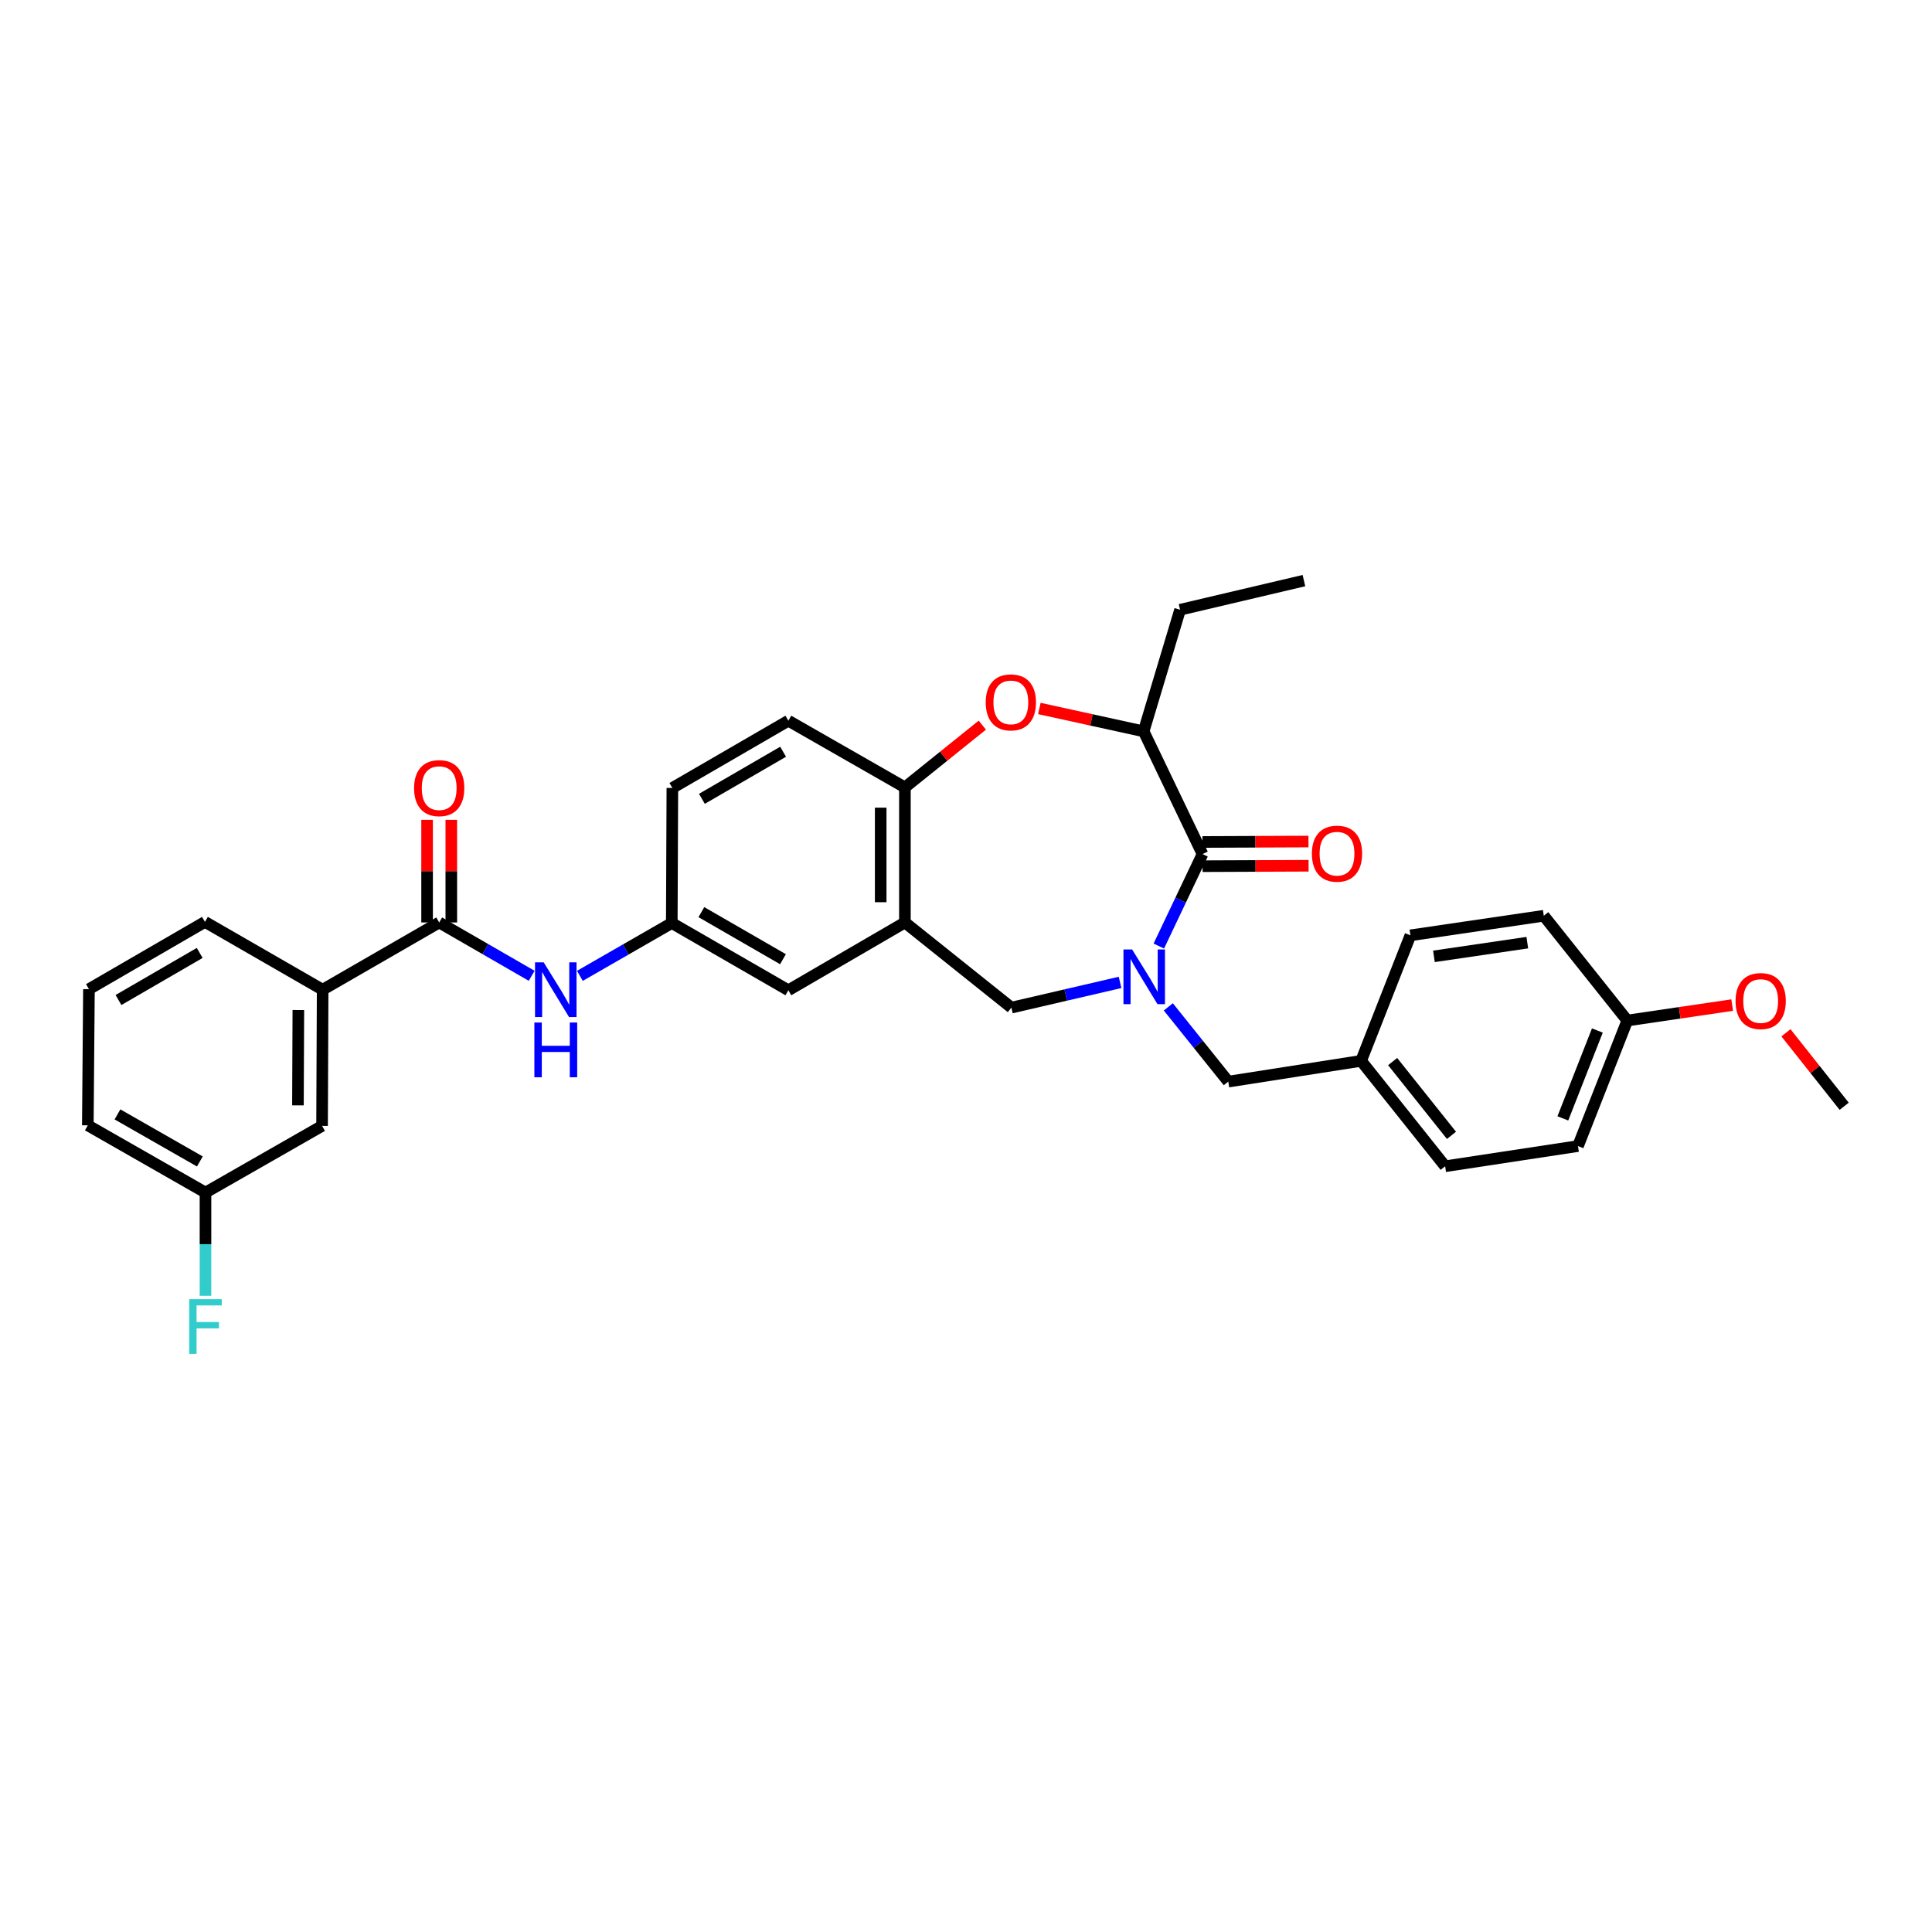 <?xml version='1.0' encoding='iso-8859-1'?>
<svg version='1.1' baseProfile='full'
              xmlns='http://www.w3.org/2000/svg'
                      xmlns:rdkit='http://www.rdkit.org/xml'
                      xmlns:xlink='http://www.w3.org/1999/xlink'
                  xml:space='preserve'
width='1000px' height='1000px' viewBox='0 0 1000 1000'>
<!-- END OF HEADER -->
<rect style='opacity:1.0;fill:#FFFFFF;stroke:none' width='1000' height='1000' x='0' y='0'> </rect>
<path class='bond-0' d='M 599.804,489.676 L 611.111,465.873' style='fill:none;fill-rule:evenodd;stroke:#0000FF;stroke-width:6px;stroke-linecap:butt;stroke-linejoin:miter;stroke-opacity:1' />
<path class='bond-0' d='M 611.111,465.873 L 622.418,442.071' style='fill:none;fill-rule:evenodd;stroke:#000000;stroke-width:6px;stroke-linecap:butt;stroke-linejoin:miter;stroke-opacity:1' />
<path class='bond-4' d='M 579.739,508.496 L 551.618,515.02' style='fill:none;fill-rule:evenodd;stroke:#0000FF;stroke-width:6px;stroke-linecap:butt;stroke-linejoin:miter;stroke-opacity:1' />
<path class='bond-4' d='M 551.618,515.02 L 523.498,521.545' style='fill:none;fill-rule:evenodd;stroke:#000000;stroke-width:6px;stroke-linecap:butt;stroke-linejoin:miter;stroke-opacity:1' />
<path class='bond-9' d='M 604.722,521.154 L 620.236,540.499' style='fill:none;fill-rule:evenodd;stroke:#0000FF;stroke-width:6px;stroke-linecap:butt;stroke-linejoin:miter;stroke-opacity:1' />
<path class='bond-9' d='M 620.236,540.499 L 635.75,559.844' style='fill:none;fill-rule:evenodd;stroke:#000000;stroke-width:6px;stroke-linecap:butt;stroke-linejoin:miter;stroke-opacity:1' />
<path class='bond-5' d='M 622.418,442.071 L 591.944,378.547' style='fill:none;fill-rule:evenodd;stroke:#000000;stroke-width:6px;stroke-linecap:butt;stroke-linejoin:miter;stroke-opacity:1' />
<path class='bond-12' d='M 622.443,448.337 L 649.881,448.224' style='fill:none;fill-rule:evenodd;stroke:#000000;stroke-width:6px;stroke-linecap:butt;stroke-linejoin:miter;stroke-opacity:1' />
<path class='bond-12' d='M 649.881,448.224 L 677.319,448.112' style='fill:none;fill-rule:evenodd;stroke:#FF0000;stroke-width:6px;stroke-linecap:butt;stroke-linejoin:miter;stroke-opacity:1' />
<path class='bond-12' d='M 622.392,435.805 L 649.829,435.692' style='fill:none;fill-rule:evenodd;stroke:#000000;stroke-width:6px;stroke-linecap:butt;stroke-linejoin:miter;stroke-opacity:1' />
<path class='bond-12' d='M 649.829,435.692 L 677.267,435.58' style='fill:none;fill-rule:evenodd;stroke:#FF0000;stroke-width:6px;stroke-linecap:butt;stroke-linejoin:miter;stroke-opacity:1' />
<path class='bond-1' d='M 537.971,366.705 L 564.958,372.626' style='fill:none;fill-rule:evenodd;stroke:#FF0000;stroke-width:6px;stroke-linecap:butt;stroke-linejoin:miter;stroke-opacity:1' />
<path class='bond-1' d='M 564.958,372.626 L 591.944,378.547' style='fill:none;fill-rule:evenodd;stroke:#000000;stroke-width:6px;stroke-linecap:butt;stroke-linejoin:miter;stroke-opacity:1' />
<path class='bond-32' d='M 508.453,375.332 L 488.415,391.442' style='fill:none;fill-rule:evenodd;stroke:#FF0000;stroke-width:6px;stroke-linecap:butt;stroke-linejoin:miter;stroke-opacity:1' />
<path class='bond-32' d='M 488.415,391.442 L 468.377,407.552' style='fill:none;fill-rule:evenodd;stroke:#000000;stroke-width:6px;stroke-linecap:butt;stroke-linejoin:miter;stroke-opacity:1' />
<path class='bond-2' d='M 468.377,477.467 L 523.498,521.545' style='fill:none;fill-rule:evenodd;stroke:#000000;stroke-width:6px;stroke-linecap:butt;stroke-linejoin:miter;stroke-opacity:1' />
<path class='bond-6' d='M 468.377,477.467 L 468.377,407.552' style='fill:none;fill-rule:evenodd;stroke:#000000;stroke-width:6px;stroke-linecap:butt;stroke-linejoin:miter;stroke-opacity:1' />
<path class='bond-6' d='M 455.845,466.98 L 455.845,418.039' style='fill:none;fill-rule:evenodd;stroke:#000000;stroke-width:6px;stroke-linecap:butt;stroke-linejoin:miter;stroke-opacity:1' />
<path class='bond-10' d='M 468.377,477.467 L 408.056,512.557' style='fill:none;fill-rule:evenodd;stroke:#000000;stroke-width:6px;stroke-linecap:butt;stroke-linejoin:miter;stroke-opacity:1' />
<path class='bond-3' d='M 227.33,477.467 L 251.26,491.269' style='fill:none;fill-rule:evenodd;stroke:#000000;stroke-width:6px;stroke-linecap:butt;stroke-linejoin:miter;stroke-opacity:1' />
<path class='bond-3' d='M 251.26,491.269 L 275.19,505.072' style='fill:none;fill-rule:evenodd;stroke:#0000FF;stroke-width:6px;stroke-linecap:butt;stroke-linejoin:miter;stroke-opacity:1' />
<path class='bond-8' d='M 227.33,477.467 L 167.002,512.271' style='fill:none;fill-rule:evenodd;stroke:#000000;stroke-width:6px;stroke-linecap:butt;stroke-linejoin:miter;stroke-opacity:1' />
<path class='bond-13' d='M 233.596,477.467 L 233.596,450.909' style='fill:none;fill-rule:evenodd;stroke:#000000;stroke-width:6px;stroke-linecap:butt;stroke-linejoin:miter;stroke-opacity:1' />
<path class='bond-13' d='M 233.596,450.909 L 233.596,424.352' style='fill:none;fill-rule:evenodd;stroke:#FF0000;stroke-width:6px;stroke-linecap:butt;stroke-linejoin:miter;stroke-opacity:1' />
<path class='bond-13' d='M 221.064,477.467 L 221.064,450.909' style='fill:none;fill-rule:evenodd;stroke:#000000;stroke-width:6px;stroke-linecap:butt;stroke-linejoin:miter;stroke-opacity:1' />
<path class='bond-13' d='M 221.064,450.909 L 221.064,424.352' style='fill:none;fill-rule:evenodd;stroke:#FF0000;stroke-width:6px;stroke-linecap:butt;stroke-linejoin:miter;stroke-opacity:1' />
<path class='bond-26' d='M 591.944,378.547 L 610.811,315.608' style='fill:none;fill-rule:evenodd;stroke:#000000;stroke-width:6px;stroke-linecap:butt;stroke-linejoin:miter;stroke-opacity:1' />
<path class='bond-15' d='M 468.377,407.552 L 408.056,373.04' style='fill:none;fill-rule:evenodd;stroke:#000000;stroke-width:6px;stroke-linecap:butt;stroke-linejoin:miter;stroke-opacity:1' />
<path class='bond-7' d='M 300.143,505.101 L 323.929,491.427' style='fill:none;fill-rule:evenodd;stroke:#0000FF;stroke-width:6px;stroke-linecap:butt;stroke-linejoin:miter;stroke-opacity:1' />
<path class='bond-7' d='M 323.929,491.427 L 347.714,477.752' style='fill:none;fill-rule:evenodd;stroke:#000000;stroke-width:6px;stroke-linecap:butt;stroke-linejoin:miter;stroke-opacity:1' />
<path class='bond-14' d='M 167.002,512.271 L 166.702,582.757' style='fill:none;fill-rule:evenodd;stroke:#000000;stroke-width:6px;stroke-linecap:butt;stroke-linejoin:miter;stroke-opacity:1' />
<path class='bond-14' d='M 154.425,522.791 L 154.215,572.131' style='fill:none;fill-rule:evenodd;stroke:#000000;stroke-width:6px;stroke-linecap:butt;stroke-linejoin:miter;stroke-opacity:1' />
<path class='bond-27' d='M 167.002,512.271 L 106.082,477.174' style='fill:none;fill-rule:evenodd;stroke:#000000;stroke-width:6px;stroke-linecap:butt;stroke-linejoin:miter;stroke-opacity:1' />
<path class='bond-16' d='M 635.75,559.844 L 704.503,549.102' style='fill:none;fill-rule:evenodd;stroke:#000000;stroke-width:6px;stroke-linecap:butt;stroke-linejoin:miter;stroke-opacity:1' />
<path class='bond-11' d='M 408.056,512.557 L 347.714,477.752' style='fill:none;fill-rule:evenodd;stroke:#000000;stroke-width:6px;stroke-linecap:butt;stroke-linejoin:miter;stroke-opacity:1' />
<path class='bond-11' d='M 405.266,496.48 L 363.027,472.117' style='fill:none;fill-rule:evenodd;stroke:#000000;stroke-width:6px;stroke-linecap:butt;stroke-linejoin:miter;stroke-opacity:1' />
<path class='bond-34' d='M 347.714,477.752 L 348.014,407.851' style='fill:none;fill-rule:evenodd;stroke:#000000;stroke-width:6px;stroke-linecap:butt;stroke-linejoin:miter;stroke-opacity:1' />
<path class='bond-17' d='M 166.702,582.757 L 106.36,617.269' style='fill:none;fill-rule:evenodd;stroke:#000000;stroke-width:6px;stroke-linecap:butt;stroke-linejoin:miter;stroke-opacity:1' />
<path class='bond-18' d='M 408.056,373.04 L 348.014,407.851' style='fill:none;fill-rule:evenodd;stroke:#000000;stroke-width:6px;stroke-linecap:butt;stroke-linejoin:miter;stroke-opacity:1' />
<path class='bond-18' d='M 405.336,389.103 L 363.306,413.471' style='fill:none;fill-rule:evenodd;stroke:#000000;stroke-width:6px;stroke-linecap:butt;stroke-linejoin:miter;stroke-opacity:1' />
<path class='bond-21' d='M 704.503,549.102 L 748.01,603.651' style='fill:none;fill-rule:evenodd;stroke:#000000;stroke-width:6px;stroke-linecap:butt;stroke-linejoin:miter;stroke-opacity:1' />
<path class='bond-21' d='M 720.826,549.47 L 751.281,587.654' style='fill:none;fill-rule:evenodd;stroke:#000000;stroke-width:6px;stroke-linecap:butt;stroke-linejoin:miter;stroke-opacity:1' />
<path class='bond-22' d='M 704.503,549.102 L 730.026,484.13' style='fill:none;fill-rule:evenodd;stroke:#000000;stroke-width:6px;stroke-linecap:butt;stroke-linejoin:miter;stroke-opacity:1' />
<path class='bond-20' d='M 106.36,617.269 L 106.36,643.991' style='fill:none;fill-rule:evenodd;stroke:#000000;stroke-width:6px;stroke-linecap:butt;stroke-linejoin:miter;stroke-opacity:1' />
<path class='bond-20' d='M 106.36,643.991 L 106.36,670.713' style='fill:none;fill-rule:evenodd;stroke:#33CCCC;stroke-width:6px;stroke-linecap:butt;stroke-linejoin:miter;stroke-opacity:1' />
<path class='bond-35' d='M 106.36,617.269 L 45.455,582.472' style='fill:none;fill-rule:evenodd;stroke:#000000;stroke-width:6px;stroke-linecap:butt;stroke-linejoin:miter;stroke-opacity:1' />
<path class='bond-35' d='M 103.441,601.168 L 60.807,576.81' style='fill:none;fill-rule:evenodd;stroke:#000000;stroke-width:6px;stroke-linecap:butt;stroke-linejoin:miter;stroke-opacity:1' />
<path class='bond-19' d='M 842.286,528.222 L 816.762,593.208' style='fill:none;fill-rule:evenodd;stroke:#000000;stroke-width:6px;stroke-linecap:butt;stroke-linejoin:miter;stroke-opacity:1' />
<path class='bond-19' d='M 826.793,533.388 L 808.926,578.878' style='fill:none;fill-rule:evenodd;stroke:#000000;stroke-width:6px;stroke-linecap:butt;stroke-linejoin:miter;stroke-opacity:1' />
<path class='bond-25' d='M 842.286,528.222 L 869.433,524.228' style='fill:none;fill-rule:evenodd;stroke:#000000;stroke-width:6px;stroke-linecap:butt;stroke-linejoin:miter;stroke-opacity:1' />
<path class='bond-25' d='M 869.433,524.228 L 896.579,520.233' style='fill:none;fill-rule:evenodd;stroke:#FF0000;stroke-width:6px;stroke-linecap:butt;stroke-linejoin:miter;stroke-opacity:1' />
<path class='bond-33' d='M 842.286,528.222 L 799.064,473.993' style='fill:none;fill-rule:evenodd;stroke:#000000;stroke-width:6px;stroke-linecap:butt;stroke-linejoin:miter;stroke-opacity:1' />
<path class='bond-23' d='M 748.01,603.651 L 816.762,593.208' style='fill:none;fill-rule:evenodd;stroke:#000000;stroke-width:6px;stroke-linecap:butt;stroke-linejoin:miter;stroke-opacity:1' />
<path class='bond-24' d='M 730.026,484.13 L 799.064,473.993' style='fill:none;fill-rule:evenodd;stroke:#000000;stroke-width:6px;stroke-linecap:butt;stroke-linejoin:miter;stroke-opacity:1' />
<path class='bond-24' d='M 742.203,495.008 L 790.529,487.912' style='fill:none;fill-rule:evenodd;stroke:#000000;stroke-width:6px;stroke-linecap:butt;stroke-linejoin:miter;stroke-opacity:1' />
<path class='bond-30' d='M 924.4,534.564 L 939.473,553.581' style='fill:none;fill-rule:evenodd;stroke:#FF0000;stroke-width:6px;stroke-linecap:butt;stroke-linejoin:miter;stroke-opacity:1' />
<path class='bond-30' d='M 939.473,553.581 L 954.545,572.599' style='fill:none;fill-rule:evenodd;stroke:#000000;stroke-width:6px;stroke-linecap:butt;stroke-linejoin:miter;stroke-opacity:1' />
<path class='bond-31' d='M 610.811,315.608 L 674.913,300.521' style='fill:none;fill-rule:evenodd;stroke:#000000;stroke-width:6px;stroke-linecap:butt;stroke-linejoin:miter;stroke-opacity:1' />
<path class='bond-28' d='M 106.082,477.174 L 46.039,511.986' style='fill:none;fill-rule:evenodd;stroke:#000000;stroke-width:6px;stroke-linecap:butt;stroke-linejoin:miter;stroke-opacity:1' />
<path class='bond-28' d='M 103.361,493.238 L 61.331,517.606' style='fill:none;fill-rule:evenodd;stroke:#000000;stroke-width:6px;stroke-linecap:butt;stroke-linejoin:miter;stroke-opacity:1' />
<path class='bond-29' d='M 46.039,511.986 L 45.455,582.472' style='fill:none;fill-rule:evenodd;stroke:#000000;stroke-width:6px;stroke-linecap:butt;stroke-linejoin:miter;stroke-opacity:1' />
<path  class='atom-0' d='M 585.983 491.434
L 595.263 506.434
Q 596.183 507.914, 597.663 510.594
Q 599.143 513.274, 599.223 513.434
L 599.223 491.434
L 602.983 491.434
L 602.983 519.754
L 599.103 519.754
L 589.143 503.354
Q 587.983 501.434, 586.743 499.234
Q 585.543 497.034, 585.183 496.354
L 585.183 519.754
L 581.503 519.754
L 581.503 491.434
L 585.983 491.434
' fill='#0000FF'/>
<path  class='atom-2' d='M 510.212 363.547
Q 510.212 356.747, 513.572 352.947
Q 516.932 349.147, 523.212 349.147
Q 529.492 349.147, 532.852 352.947
Q 536.212 356.747, 536.212 363.547
Q 536.212 370.427, 532.812 374.347
Q 529.412 378.227, 523.212 378.227
Q 516.972 378.227, 513.572 374.347
Q 510.212 370.467, 510.212 363.547
M 523.212 375.027
Q 527.532 375.027, 529.852 372.147
Q 532.212 369.227, 532.212 363.547
Q 532.212 357.987, 529.852 355.187
Q 527.532 352.347, 523.212 352.347
Q 518.892 352.347, 516.532 355.147
Q 514.212 357.947, 514.212 363.547
Q 514.212 369.267, 516.532 372.147
Q 518.892 375.027, 523.212 375.027
' fill='#FF0000'/>
<path  class='atom-8' d='M 281.412 498.111
L 290.692 513.111
Q 291.612 514.591, 293.092 517.271
Q 294.572 519.951, 294.652 520.111
L 294.652 498.111
L 298.412 498.111
L 298.412 526.431
L 294.532 526.431
L 284.572 510.031
Q 283.412 508.111, 282.172 505.911
Q 280.972 503.711, 280.612 503.031
L 280.612 526.431
L 276.932 526.431
L 276.932 498.111
L 281.412 498.111
' fill='#0000FF'/>
<path  class='atom-8' d='M 276.592 529.263
L 280.432 529.263
L 280.432 541.303
L 294.912 541.303
L 294.912 529.263
L 298.752 529.263
L 298.752 557.583
L 294.912 557.583
L 294.912 544.503
L 280.432 544.503
L 280.432 557.583
L 276.592 557.583
L 276.592 529.263
' fill='#0000FF'/>
<path  class='atom-13' d='M 679.033 441.865
Q 679.033 435.065, 682.393 431.265
Q 685.753 427.465, 692.033 427.465
Q 698.313 427.465, 701.673 431.265
Q 705.033 435.065, 705.033 441.865
Q 705.033 448.745, 701.633 452.665
Q 698.233 456.545, 692.033 456.545
Q 685.793 456.545, 682.393 452.665
Q 679.033 448.785, 679.033 441.865
M 692.033 453.345
Q 696.353 453.345, 698.673 450.465
Q 701.033 447.545, 701.033 441.865
Q 701.033 436.305, 698.673 433.505
Q 696.353 430.665, 692.033 430.665
Q 687.713 430.665, 685.353 433.465
Q 683.033 436.265, 683.033 441.865
Q 683.033 447.585, 685.353 450.465
Q 687.713 453.345, 692.033 453.345
' fill='#FF0000'/>
<path  class='atom-14' d='M 214.33 407.931
Q 214.33 401.131, 217.69 397.331
Q 221.05 393.531, 227.33 393.531
Q 233.61 393.531, 236.97 397.331
Q 240.33 401.131, 240.33 407.931
Q 240.33 414.811, 236.93 418.731
Q 233.53 422.611, 227.33 422.611
Q 221.09 422.611, 217.69 418.731
Q 214.33 414.851, 214.33 407.931
M 227.33 419.411
Q 231.65 419.411, 233.97 416.531
Q 236.33 413.611, 236.33 407.931
Q 236.33 402.371, 233.97 399.571
Q 231.65 396.731, 227.33 396.731
Q 223.01 396.731, 220.65 399.531
Q 218.33 402.331, 218.33 407.931
Q 218.33 413.651, 220.65 416.531
Q 223.01 419.411, 227.33 419.411
' fill='#FF0000'/>
<path  class='atom-21' d='M 97.94 672.446
L 114.78 672.446
L 114.78 675.686
L 101.74 675.686
L 101.74 684.286
L 113.34 684.286
L 113.34 687.566
L 101.74 687.566
L 101.74 700.766
L 97.94 700.766
L 97.94 672.446
' fill='#33CCCC'/>
<path  class='atom-26' d='M 898.324 518.144
Q 898.324 511.344, 901.684 507.544
Q 905.044 503.744, 911.324 503.744
Q 917.604 503.744, 920.964 507.544
Q 924.324 511.344, 924.324 518.144
Q 924.324 525.024, 920.924 528.944
Q 917.524 532.824, 911.324 532.824
Q 905.084 532.824, 901.684 528.944
Q 898.324 525.064, 898.324 518.144
M 911.324 529.624
Q 915.644 529.624, 917.964 526.744
Q 920.324 523.824, 920.324 518.144
Q 920.324 512.584, 917.964 509.784
Q 915.644 506.944, 911.324 506.944
Q 907.004 506.944, 904.644 509.744
Q 902.324 512.544, 902.324 518.144
Q 902.324 523.864, 904.644 526.744
Q 907.004 529.624, 911.324 529.624
' fill='#FF0000'/>
</svg>
